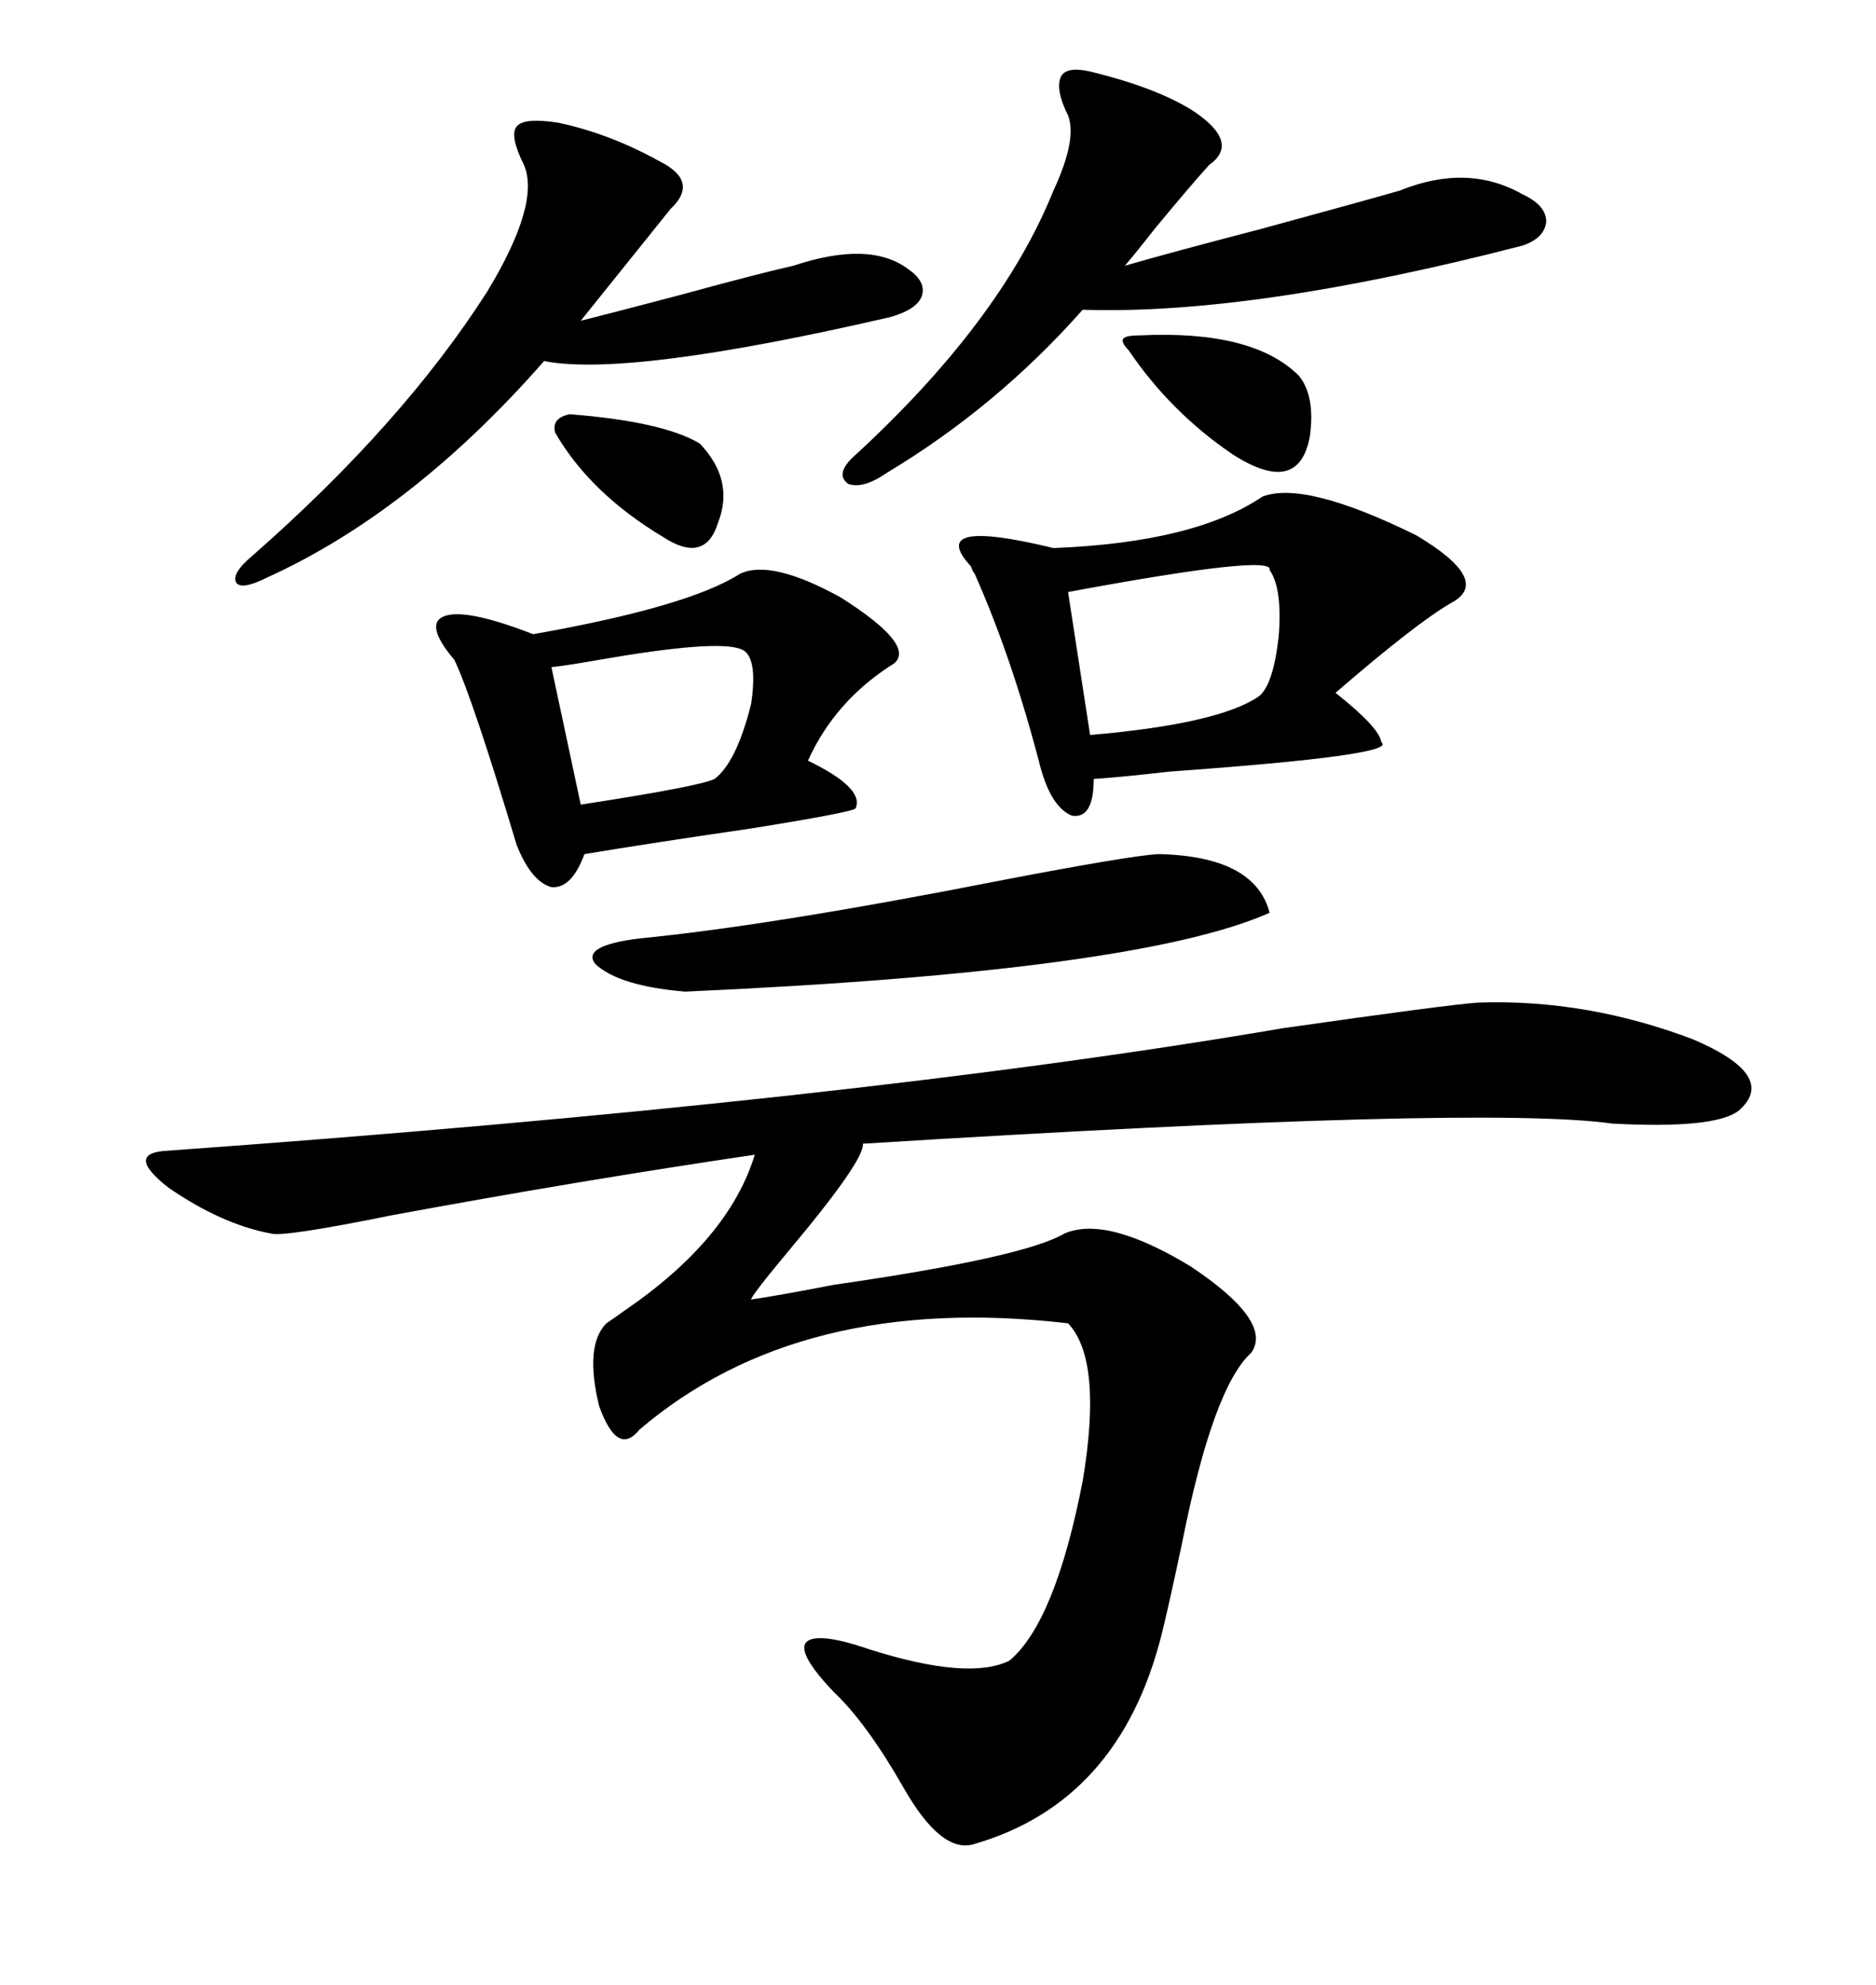 <svg xmlns="http://www.w3.org/2000/svg" xmlns:xlink="http://www.w3.org/1999/xlink" width="300" height="317.285"><path d="M236.43 160.25L236.43 160.25Q253.71 159.67 270.70 166.11L270.70 166.11Q284.47 171.97 278.03 177.54L278.03 177.54Q274.22 180.47 257.81 179.59L257.81 179.59Q237.01 176.66 137.99 182.81L137.99 182.81Q138.28 185.45 125.98 200.10L125.98 200.10Q120.12 207.13 120.12 207.71L120.12 207.71Q124.22 207.13 133.30 205.37L133.30 205.37Q163.77 200.98 170.21 197.17L170.21 197.17Q176.95 194.24 190.43 202.44L190.43 202.44Q203.61 211.23 200.10 216.21L200.10 216.21Q193.95 221.78 188.96 246.97L188.96 246.97Q186.91 256.64 185.74 261.33L185.74 261.33Q179.00 287.99 155.86 294.73L155.86 294.73Q150.59 296.48 144.43 285.64L144.43 285.64Q138.57 275.39 133.30 270.41L133.30 270.41Q127.44 264.26 128.91 262.50L128.91 262.50Q130.66 260.74 139.16 263.67L139.16 263.67Q154.98 268.65 161.43 265.43L161.43 265.43Q168.75 259.28 173.14 236.72L173.14 236.72Q176.37 217.38 170.80 211.52L170.80 211.52Q128.03 206.54 102.25 228.52L102.25 228.52Q98.73 232.91 95.80 224.71L95.80 224.71Q93.46 215.04 96.97 211.52L96.97 211.52Q97.85 210.94 99.90 209.47L99.90 209.47Q116.60 198.05 120.70 184.57L120.70 184.57Q92.87 188.67 62.70 194.24L62.70 194.24Q45.41 197.75 43.36 197.17L43.36 197.17Q35.45 195.70 26.95 189.84L26.95 189.84Q20.21 184.57 26.07 183.98L26.07 183.98Q136.52 176.07 205.08 164.36L205.08 164.36Q231.74 160.55 236.43 160.25ZM201.86 79.39L201.86 79.39Q208.59 76.76 226.46 85.55L226.46 85.55Q238.77 92.87 232.03 96.39L232.03 96.39Q226.46 99.61 213.57 110.74L213.57 110.74Q220.61 116.31 220.90 118.65L220.90 118.65Q223.83 120.70 186.91 123.34L186.91 123.34Q179.30 124.22 174.90 124.51L174.90 124.51Q174.90 130.96 171.39 130.37L171.39 130.37Q167.87 128.91 166.11 121.58L166.11 121.58Q161.72 104.88 155.86 91.70L155.86 91.70Q155.57 91.41 155.27 90.53L155.27 90.53Q147.95 82.62 168.46 87.60L168.46 87.60Q191.02 86.72 201.86 79.39ZM85.25 101.37L85.25 101.37Q110.16 96.97 118.36 91.70L118.36 91.70Q123.34 89.36 134.47 95.51L134.47 95.51Q146.48 103.13 142.97 106.05L142.97 106.05Q133.59 111.91 129.20 121.58L129.20 121.58Q138.28 125.98 136.82 129.20L136.82 129.20Q136.52 129.79 120.12 132.42L120.12 132.42Q104.00 134.77 93.46 136.52L93.46 136.52Q91.41 142.09 88.18 141.80L88.18 141.80Q84.96 140.92 82.62 135.06L82.62 135.06Q75.59 111.62 72.66 105.47L72.66 105.47Q67.68 99.61 71.19 98.44L71.19 98.44Q74.71 97.27 85.25 101.37ZM174.32 11.43L174.32 11.43Q185.16 14.06 191.02 17.87L191.02 17.87Q198.34 22.85 193.36 26.37L193.36 26.37Q190.43 29.59 184.86 36.33L184.86 36.33Q181.64 40.43 179.88 42.48L179.88 42.48Q186.91 40.43 201.56 36.62L201.56 36.62Q217.68 32.23 223.83 30.47L223.83 30.47Q234.67 26.07 243.46 31.05L243.46 31.05Q247.27 32.81 247.27 35.45L247.27 35.45Q246.97 38.09 243.46 39.26L243.46 39.26Q200.39 50.39 173.14 49.51L173.14 49.51Q159.38 65.04 141.80 75.59L141.80 75.59Q137.99 78.22 135.64 77.34L135.64 77.34Q133.59 75.88 136.23 73.24L136.23 73.24Q159.96 51.56 168.46 30.47L168.46 30.47Q172.27 22.27 170.80 18.46L170.80 18.46Q168.75 14.36 169.63 12.30L169.63 12.30Q170.51 10.55 174.32 11.43ZM89.36 19.63L89.36 19.63Q97.56 21.39 105.47 25.78L105.47 25.78Q111.91 29.00 107.23 33.40L107.23 33.40L92.87 51.27Q97.56 50.10 108.69 47.17L108.69 47.17Q121.58 43.65 126.86 42.48L126.86 42.48Q139.16 38.38 145.31 43.07L145.31 43.07Q148.24 45.12 147.36 47.46L147.36 47.46Q146.48 49.51 142.38 50.68L142.38 50.68Q100.49 60.35 87.01 57.71L87.01 57.71Q65.92 81.74 42.77 92.29L42.77 92.29Q38.67 94.34 37.79 93.16L37.79 93.16Q36.91 91.70 40.43 88.77L40.43 88.77Q64.45 67.68 77.93 46.58L77.93 46.58Q86.43 32.52 83.79 26.37L83.79 26.37Q81.45 21.68 82.62 20.21L82.62 20.21Q83.79 18.75 89.36 19.63ZM185.16 136.52L185.16 136.52Q200.68 136.82 203.03 145.90L203.03 145.90Q181.93 155.27 109.57 158.50L109.57 158.50Q99.02 157.62 95.21 154.10L95.21 154.10Q92.87 151.17 102.25 150L102.25 150Q123.34 147.95 160.55 140.63L160.55 140.63Q180.47 136.82 185.16 136.52ZM203.03 91.11L203.03 91.11Q203.91 88.48 170.80 94.63L170.80 94.63L174.32 117.48Q194.82 115.72 201.27 111.33L201.27 111.33Q203.61 109.57 204.49 101.66L204.49 101.66Q205.08 94.04 203.03 91.11ZM118.36 103.71L118.36 103.71Q114.26 102.25 95.80 105.47L95.80 105.47Q90.82 106.35 88.18 106.64L88.18 106.64L92.87 128.61Q111.91 125.68 114.26 124.51L114.26 124.51Q117.77 121.88 120.12 112.50L120.12 112.50Q121.29 104.59 118.36 103.71ZM180.47 55.96L180.47 55.96Q179.30 54.79 179.59 54.20L179.59 54.20Q179.88 53.61 182.23 53.61L182.23 53.61Q200.39 52.73 207.71 60.06L207.71 60.06Q210.35 63.28 209.47 69.73L209.47 69.73Q207.71 79.39 197.17 72.66L197.17 72.66Q187.21 65.92 180.47 55.96ZM91.11 66.21L91.11 66.21Q106.05 67.38 111.91 70.90L111.91 70.90Q117.48 76.76 114.84 83.50L114.84 83.50Q112.79 90.23 106.05 85.84L106.05 85.84Q94.34 78.81 88.77 69.14L88.77 69.14Q88.18 66.80 91.11 66.21Z"/></svg>